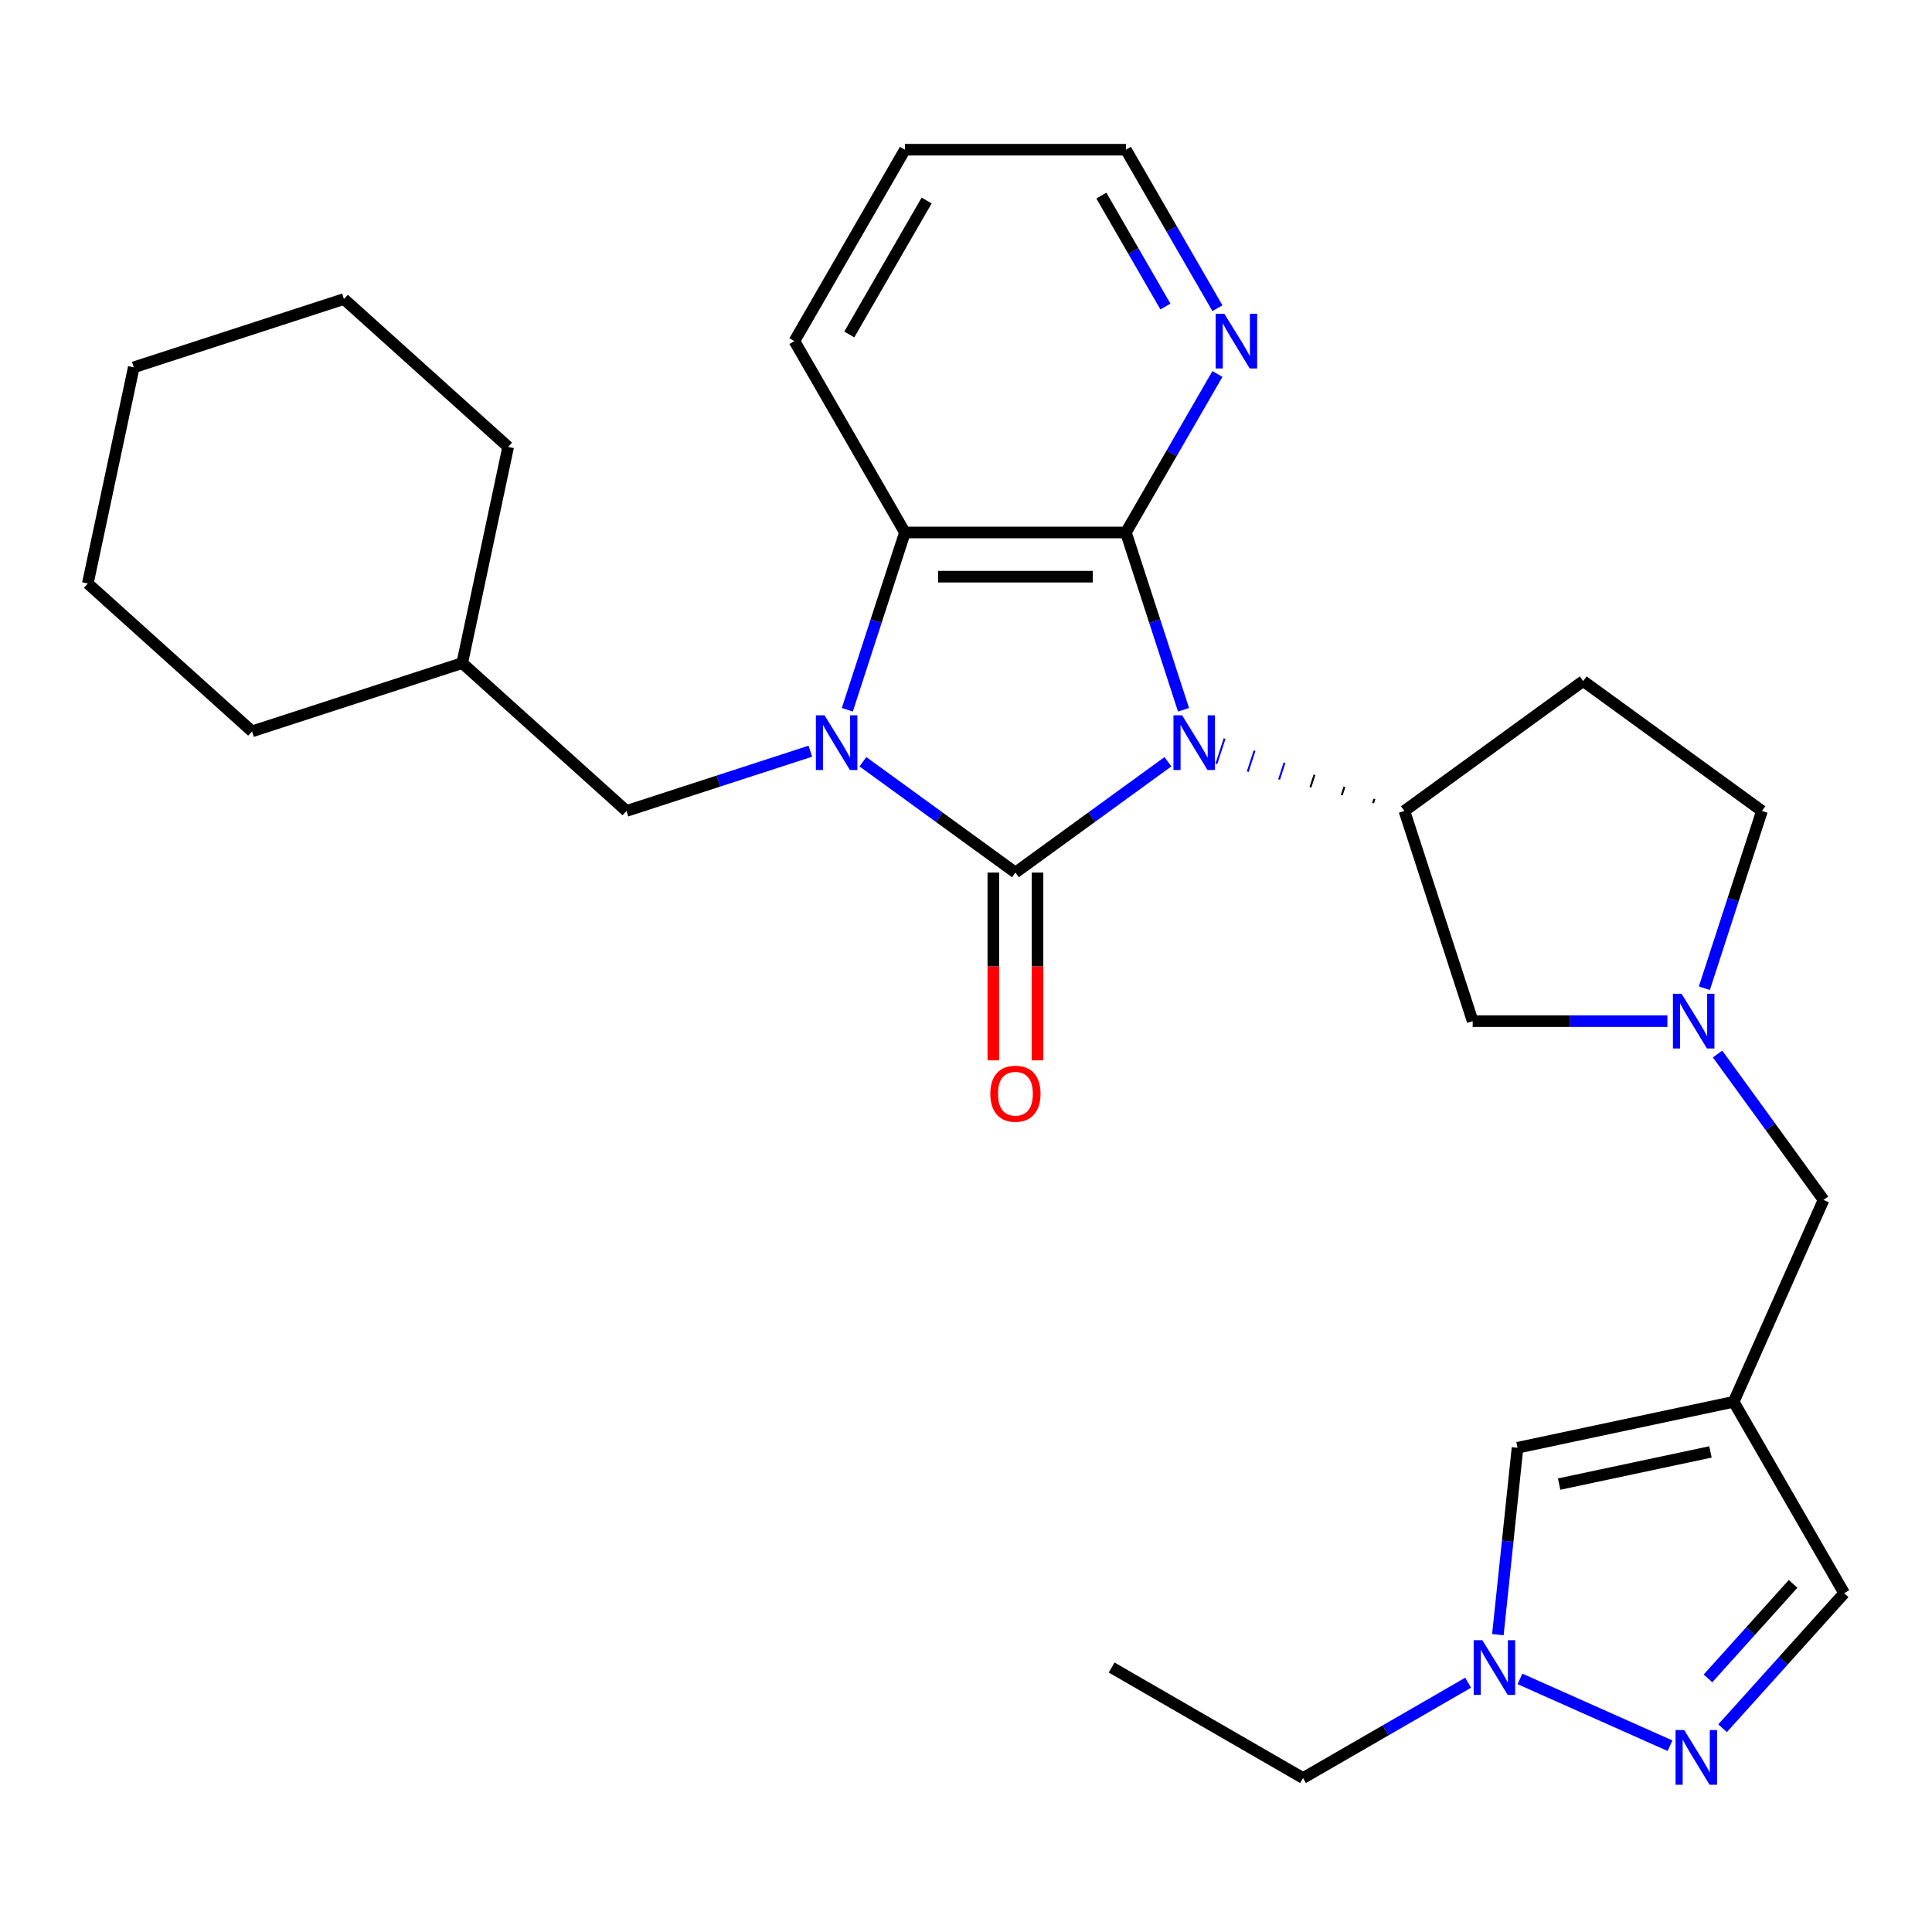 <?xml version='1.0' encoding='iso-8859-1'?>
<svg version='1.1' baseProfile='full'
              xmlns='http://www.w3.org/2000/svg'
                      xmlns:rdkit='http://www.rdkit.org/xml'
                      xmlns:xlink='http://www.w3.org/1999/xlink'
                  xml:space='preserve'
width='1000px' height='1000px' viewBox='0 0 1000 1000'>
<!-- END OF HEADER -->
<rect style='opacity:1.0;fill:#FFFFFF;stroke:none' width='1000' height='1000' x='0' y='0'> </rect>
<path class='bond-0' d='M 604.522,394.28 L 565.052,422.957' style='fill:none;fill-rule:evenodd;stroke:#0000FF;stroke-width:6px;stroke-linecap:butt;stroke-linejoin:miter;stroke-opacity:1' />
<path class='bond-0' d='M 565.052,422.957 L 525.581,451.634' style='fill:none;fill-rule:evenodd;stroke:#000000;stroke-width:6px;stroke-linecap:butt;stroke-linejoin:miter;stroke-opacity:1' />
<path class='bond-2' d='M 612.592,367.38 L 597.683,321.496' style='fill:none;fill-rule:evenodd;stroke:#0000FF;stroke-width:6px;stroke-linecap:butt;stroke-linejoin:miter;stroke-opacity:1' />
<path class='bond-2' d='M 597.683,321.496 L 582.774,275.612' style='fill:none;fill-rule:evenodd;stroke:#000000;stroke-width:6px;stroke-linecap:butt;stroke-linejoin:miter;stroke-opacity:1' />
<path class='bond-4' d='M 711.398,413.504 L 710.691,415.68' style='fill:none;fill-rule:evenodd;stroke:#000000;stroke-width:1.0px;stroke-linecap:butt;stroke-linejoin:miter;stroke-opacity:1' />
<path class='bond-4' d='M 695.887,407.261 L 694.473,411.613' style='fill:none;fill-rule:evenodd;stroke:#000000;stroke-width:1.0px;stroke-linecap:butt;stroke-linejoin:miter;stroke-opacity:1' />
<path class='bond-4' d='M 680.376,401.019 L 678.255,407.546' style='fill:none;fill-rule:evenodd;stroke:#000000;stroke-width:1.0px;stroke-linecap:butt;stroke-linejoin:miter;stroke-opacity:1' />
<path class='bond-4' d='M 664.865,394.776 L 662.037,403.479' style='fill:none;fill-rule:evenodd;stroke:#0000FF;stroke-width:1.0px;stroke-linecap:butt;stroke-linejoin:miter;stroke-opacity:1' />
<path class='bond-4' d='M 649.353,388.533 L 645.819,399.412' style='fill:none;fill-rule:evenodd;stroke:#0000FF;stroke-width:1.0px;stroke-linecap:butt;stroke-linejoin:miter;stroke-opacity:1' />
<path class='bond-4' d='M 633.842,382.291 L 629.601,395.345' style='fill:none;fill-rule:evenodd;stroke:#0000FF;stroke-width:1.0px;stroke-linecap:butt;stroke-linejoin:miter;stroke-opacity:1' />
<path class='bond-1' d='M 525.581,451.634 L 486.111,422.957' style='fill:none;fill-rule:evenodd;stroke:#000000;stroke-width:6px;stroke-linecap:butt;stroke-linejoin:miter;stroke-opacity:1' />
<path class='bond-1' d='M 486.111,422.957 L 446.641,394.28' style='fill:none;fill-rule:evenodd;stroke:#0000FF;stroke-width:6px;stroke-linecap:butt;stroke-linejoin:miter;stroke-opacity:1' />
<path class='bond-12' d='M 514.143,451.634 L 514.143,500.237' style='fill:none;fill-rule:evenodd;stroke:#000000;stroke-width:6px;stroke-linecap:butt;stroke-linejoin:miter;stroke-opacity:1' />
<path class='bond-12' d='M 514.143,500.237 L 514.143,548.84' style='fill:none;fill-rule:evenodd;stroke:#FF0000;stroke-width:6px;stroke-linecap:butt;stroke-linejoin:miter;stroke-opacity:1' />
<path class='bond-12' d='M 537.02,451.634 L 537.02,500.237' style='fill:none;fill-rule:evenodd;stroke:#000000;stroke-width:6px;stroke-linecap:butt;stroke-linejoin:miter;stroke-opacity:1' />
<path class='bond-12' d='M 537.02,500.237 L 537.02,548.84' style='fill:none;fill-rule:evenodd;stroke:#FF0000;stroke-width:6px;stroke-linecap:butt;stroke-linejoin:miter;stroke-opacity:1' />
<path class='bond-13' d='M 419.441,388.818 L 371.847,404.282' style='fill:none;fill-rule:evenodd;stroke:#0000FF;stroke-width:6px;stroke-linecap:butt;stroke-linejoin:miter;stroke-opacity:1' />
<path class='bond-13' d='M 371.847,404.282 L 324.253,419.747' style='fill:none;fill-rule:evenodd;stroke:#000000;stroke-width:6px;stroke-linecap:butt;stroke-linejoin:miter;stroke-opacity:1' />
<path class='bond-29' d='M 438.571,367.38 L 453.48,321.496' style='fill:none;fill-rule:evenodd;stroke:#0000FF;stroke-width:6px;stroke-linecap:butt;stroke-linejoin:miter;stroke-opacity:1' />
<path class='bond-29' d='M 453.48,321.496 L 468.388,275.612' style='fill:none;fill-rule:evenodd;stroke:#000000;stroke-width:6px;stroke-linecap:butt;stroke-linejoin:miter;stroke-opacity:1' />
<path class='bond-3' d='M 582.774,275.612 L 468.388,275.612' style='fill:none;fill-rule:evenodd;stroke:#000000;stroke-width:6px;stroke-linecap:butt;stroke-linejoin:miter;stroke-opacity:1' />
<path class='bond-3' d='M 565.617,298.489 L 485.546,298.489' style='fill:none;fill-rule:evenodd;stroke:#000000;stroke-width:6px;stroke-linecap:butt;stroke-linejoin:miter;stroke-opacity:1' />
<path class='bond-10' d='M 582.774,275.612 L 606.458,234.591' style='fill:none;fill-rule:evenodd;stroke:#000000;stroke-width:6px;stroke-linecap:butt;stroke-linejoin:miter;stroke-opacity:1' />
<path class='bond-10' d='M 606.458,234.591 L 630.141,193.57' style='fill:none;fill-rule:evenodd;stroke:#0000FF;stroke-width:6px;stroke-linecap:butt;stroke-linejoin:miter;stroke-opacity:1' />
<path class='bond-18' d='M 468.388,275.612 L 411.195,176.55' style='fill:none;fill-rule:evenodd;stroke:#000000;stroke-width:6px;stroke-linecap:butt;stroke-linejoin:miter;stroke-opacity:1' />
<path class='bond-14' d='M 726.909,419.747 L 762.257,528.534' style='fill:none;fill-rule:evenodd;stroke:#000000;stroke-width:6px;stroke-linecap:butt;stroke-linejoin:miter;stroke-opacity:1' />
<path class='bond-15' d='M 726.909,419.747 L 819.45,352.512' style='fill:none;fill-rule:evenodd;stroke:#000000;stroke-width:6px;stroke-linecap:butt;stroke-linejoin:miter;stroke-opacity:1' />
<path class='bond-5' d='M 897.352,725.572 L 943.877,621.075' style='fill:none;fill-rule:evenodd;stroke:#000000;stroke-width:6px;stroke-linecap:butt;stroke-linejoin:miter;stroke-opacity:1' />
<path class='bond-9' d='M 897.352,725.572 L 785.466,749.354' style='fill:none;fill-rule:evenodd;stroke:#000000;stroke-width:6px;stroke-linecap:butt;stroke-linejoin:miter;stroke-opacity:1' />
<path class='bond-9' d='M 885.326,751.516 L 807.005,768.164' style='fill:none;fill-rule:evenodd;stroke:#000000;stroke-width:6px;stroke-linecap:butt;stroke-linejoin:miter;stroke-opacity:1' />
<path class='bond-11' d='M 897.352,725.572 L 954.545,824.633' style='fill:none;fill-rule:evenodd;stroke:#000000;stroke-width:6px;stroke-linecap:butt;stroke-linejoin:miter;stroke-opacity:1' />
<path class='bond-6' d='M 891.606,894.534 L 923.076,859.584' style='fill:none;fill-rule:evenodd;stroke:#0000FF;stroke-width:6px;stroke-linecap:butt;stroke-linejoin:miter;stroke-opacity:1' />
<path class='bond-6' d='M 923.076,859.584 L 954.545,824.633' style='fill:none;fill-rule:evenodd;stroke:#000000;stroke-width:6px;stroke-linecap:butt;stroke-linejoin:miter;stroke-opacity:1' />
<path class='bond-6' d='M 884.046,868.741 L 906.075,844.276' style='fill:none;fill-rule:evenodd;stroke:#0000FF;stroke-width:6px;stroke-linecap:butt;stroke-linejoin:miter;stroke-opacity:1' />
<path class='bond-6' d='M 906.075,844.276 L 928.103,819.81' style='fill:none;fill-rule:evenodd;stroke:#000000;stroke-width:6px;stroke-linecap:butt;stroke-linejoin:miter;stroke-opacity:1' />
<path class='bond-32' d='M 864.407,903.583 L 786.737,869.003' style='fill:none;fill-rule:evenodd;stroke:#0000FF;stroke-width:6px;stroke-linecap:butt;stroke-linejoin:miter;stroke-opacity:1' />
<path class='bond-7' d='M 775.298,846.094 L 780.382,797.724' style='fill:none;fill-rule:evenodd;stroke:#0000FF;stroke-width:6px;stroke-linecap:butt;stroke-linejoin:miter;stroke-opacity:1' />
<path class='bond-7' d='M 780.382,797.724 L 785.466,749.354' style='fill:none;fill-rule:evenodd;stroke:#000000;stroke-width:6px;stroke-linecap:butt;stroke-linejoin:miter;stroke-opacity:1' />
<path class='bond-20' d='M 759.91,870.965 L 717.179,895.636' style='fill:none;fill-rule:evenodd;stroke:#0000FF;stroke-width:6px;stroke-linecap:butt;stroke-linejoin:miter;stroke-opacity:1' />
<path class='bond-20' d='M 717.179,895.636 L 674.448,920.306' style='fill:none;fill-rule:evenodd;stroke:#000000;stroke-width:6px;stroke-linecap:butt;stroke-linejoin:miter;stroke-opacity:1' />
<path class='bond-8' d='M 863.043,528.534 L 812.65,528.534' style='fill:none;fill-rule:evenodd;stroke:#0000FF;stroke-width:6px;stroke-linecap:butt;stroke-linejoin:miter;stroke-opacity:1' />
<path class='bond-8' d='M 812.65,528.534 L 762.257,528.534' style='fill:none;fill-rule:evenodd;stroke:#000000;stroke-width:6px;stroke-linecap:butt;stroke-linejoin:miter;stroke-opacity:1' />
<path class='bond-16' d='M 889.008,545.554 L 916.443,583.314' style='fill:none;fill-rule:evenodd;stroke:#0000FF;stroke-width:6px;stroke-linecap:butt;stroke-linejoin:miter;stroke-opacity:1' />
<path class='bond-16' d='M 916.443,583.314 L 943.877,621.075' style='fill:none;fill-rule:evenodd;stroke:#000000;stroke-width:6px;stroke-linecap:butt;stroke-linejoin:miter;stroke-opacity:1' />
<path class='bond-30' d='M 882.173,511.515 L 897.082,465.631' style='fill:none;fill-rule:evenodd;stroke:#0000FF;stroke-width:6px;stroke-linecap:butt;stroke-linejoin:miter;stroke-opacity:1' />
<path class='bond-30' d='M 897.082,465.631 L 911.99,419.747' style='fill:none;fill-rule:evenodd;stroke:#000000;stroke-width:6px;stroke-linecap:butt;stroke-linejoin:miter;stroke-opacity:1' />
<path class='bond-21' d='M 630.141,159.531 L 606.458,118.51' style='fill:none;fill-rule:evenodd;stroke:#0000FF;stroke-width:6px;stroke-linecap:butt;stroke-linejoin:miter;stroke-opacity:1' />
<path class='bond-21' d='M 606.458,118.51 L 582.774,77.489' style='fill:none;fill-rule:evenodd;stroke:#000000;stroke-width:6px;stroke-linecap:butt;stroke-linejoin:miter;stroke-opacity:1' />
<path class='bond-21' d='M 603.224,158.663 L 586.646,129.948' style='fill:none;fill-rule:evenodd;stroke:#0000FF;stroke-width:6px;stroke-linecap:butt;stroke-linejoin:miter;stroke-opacity:1' />
<path class='bond-21' d='M 586.646,129.948 L 570.067,101.234' style='fill:none;fill-rule:evenodd;stroke:#000000;stroke-width:6px;stroke-linecap:butt;stroke-linejoin:miter;stroke-opacity:1' />
<path class='bond-19' d='M 324.253,419.747 L 239.248,343.207' style='fill:none;fill-rule:evenodd;stroke:#000000;stroke-width:6px;stroke-linecap:butt;stroke-linejoin:miter;stroke-opacity:1' />
<path class='bond-17' d='M 819.45,352.512 L 911.99,419.747' style='fill:none;fill-rule:evenodd;stroke:#000000;stroke-width:6px;stroke-linecap:butt;stroke-linejoin:miter;stroke-opacity:1' />
<path class='bond-31' d='M 411.195,176.55 L 468.388,77.489' style='fill:none;fill-rule:evenodd;stroke:#000000;stroke-width:6px;stroke-linecap:butt;stroke-linejoin:miter;stroke-opacity:1' />
<path class='bond-31' d='M 439.586,173.13 L 479.622,103.787' style='fill:none;fill-rule:evenodd;stroke:#000000;stroke-width:6px;stroke-linecap:butt;stroke-linejoin:miter;stroke-opacity:1' />
<path class='bond-22' d='M 239.248,343.207 L 263.03,231.321' style='fill:none;fill-rule:evenodd;stroke:#000000;stroke-width:6px;stroke-linecap:butt;stroke-linejoin:miter;stroke-opacity:1' />
<path class='bond-23' d='M 239.248,343.207 L 130.46,378.555' style='fill:none;fill-rule:evenodd;stroke:#000000;stroke-width:6px;stroke-linecap:butt;stroke-linejoin:miter;stroke-opacity:1' />
<path class='bond-25' d='M 674.448,920.306 L 575.387,863.113' style='fill:none;fill-rule:evenodd;stroke:#000000;stroke-width:6px;stroke-linecap:butt;stroke-linejoin:miter;stroke-opacity:1' />
<path class='bond-24' d='M 582.774,77.489 L 468.388,77.489' style='fill:none;fill-rule:evenodd;stroke:#000000;stroke-width:6px;stroke-linecap:butt;stroke-linejoin:miter;stroke-opacity:1' />
<path class='bond-26' d='M 263.03,231.321 L 178.024,154.781' style='fill:none;fill-rule:evenodd;stroke:#000000;stroke-width:6px;stroke-linecap:butt;stroke-linejoin:miter;stroke-opacity:1' />
<path class='bond-27' d='M 130.46,378.555 L 45.455,302.015' style='fill:none;fill-rule:evenodd;stroke:#000000;stroke-width:6px;stroke-linecap:butt;stroke-linejoin:miter;stroke-opacity:1' />
<path class='bond-33' d='M 178.024,154.781 L 69.237,190.129' style='fill:none;fill-rule:evenodd;stroke:#000000;stroke-width:6px;stroke-linecap:butt;stroke-linejoin:miter;stroke-opacity:1' />
<path class='bond-28' d='M 45.455,302.015 L 69.237,190.129' style='fill:none;fill-rule:evenodd;stroke:#000000;stroke-width:6px;stroke-linecap:butt;stroke-linejoin:miter;stroke-opacity:1' />
<path  class='atom-0' d='M 611.862 370.239
L 621.142 385.239
Q 622.062 386.719, 623.542 389.399
Q 625.022 392.079, 625.102 392.239
L 625.102 370.239
L 628.862 370.239
L 628.862 398.559
L 624.982 398.559
L 615.022 382.159
Q 613.862 380.239, 612.622 378.039
Q 611.422 375.839, 611.062 375.159
L 611.062 398.559
L 607.382 398.559
L 607.382 370.239
L 611.862 370.239
' fill='#0000FF'/>
<path  class='atom-2' d='M 426.781 370.239
L 436.061 385.239
Q 436.981 386.719, 438.461 389.399
Q 439.941 392.079, 440.021 392.239
L 440.021 370.239
L 443.781 370.239
L 443.781 398.559
L 439.901 398.559
L 429.941 382.159
Q 428.781 380.239, 427.541 378.039
Q 426.341 375.839, 425.981 375.159
L 425.981 398.559
L 422.301 398.559
L 422.301 370.239
L 426.781 370.239
' fill='#0000FF'/>
<path  class='atom-7' d='M 871.746 895.478
L 881.026 910.478
Q 881.946 911.958, 883.426 914.638
Q 884.906 917.318, 884.986 917.478
L 884.986 895.478
L 888.746 895.478
L 888.746 923.798
L 884.866 923.798
L 874.906 907.398
Q 873.746 905.478, 872.506 903.278
Q 871.306 901.078, 870.946 900.398
L 870.946 923.798
L 867.266 923.798
L 867.266 895.478
L 871.746 895.478
' fill='#0000FF'/>
<path  class='atom-8' d='M 767.249 848.953
L 776.529 863.953
Q 777.449 865.433, 778.929 868.113
Q 780.409 870.793, 780.489 870.953
L 780.489 848.953
L 784.249 848.953
L 784.249 877.273
L 780.369 877.273
L 770.409 860.873
Q 769.249 858.953, 768.009 856.753
Q 766.809 854.553, 766.449 853.873
L 766.449 877.273
L 762.769 877.273
L 762.769 848.953
L 767.249 848.953
' fill='#0000FF'/>
<path  class='atom-9' d='M 870.383 514.374
L 879.663 529.374
Q 880.583 530.854, 882.063 533.534
Q 883.543 536.214, 883.623 536.374
L 883.623 514.374
L 887.383 514.374
L 887.383 542.694
L 883.503 542.694
L 873.543 526.294
Q 872.383 524.374, 871.143 522.174
Q 869.943 519.974, 869.583 519.294
L 869.583 542.694
L 865.903 542.694
L 865.903 514.374
L 870.383 514.374
' fill='#0000FF'/>
<path  class='atom-11' d='M 633.708 162.39
L 642.988 177.39
Q 643.908 178.87, 645.388 181.55
Q 646.868 184.23, 646.948 184.39
L 646.948 162.39
L 650.708 162.39
L 650.708 190.71
L 646.828 190.71
L 636.868 174.31
Q 635.708 172.39, 634.468 170.19
Q 633.268 167.99, 632.908 167.31
L 632.908 190.71
L 629.228 190.71
L 629.228 162.39
L 633.708 162.39
' fill='#0000FF'/>
<path  class='atom-13' d='M 512.581 566.1
Q 512.581 559.3, 515.941 555.5
Q 519.301 551.7, 525.581 551.7
Q 531.861 551.7, 535.221 555.5
Q 538.581 559.3, 538.581 566.1
Q 538.581 572.98, 535.181 576.9
Q 531.781 580.78, 525.581 580.78
Q 519.341 580.78, 515.941 576.9
Q 512.581 573.02, 512.581 566.1
M 525.581 577.58
Q 529.901 577.58, 532.221 574.7
Q 534.581 571.78, 534.581 566.1
Q 534.581 560.54, 532.221 557.74
Q 529.901 554.9, 525.581 554.9
Q 521.261 554.9, 518.901 557.7
Q 516.581 560.5, 516.581 566.1
Q 516.581 571.82, 518.901 574.7
Q 521.261 577.58, 525.581 577.58
' fill='#FF0000'/>
</svg>

